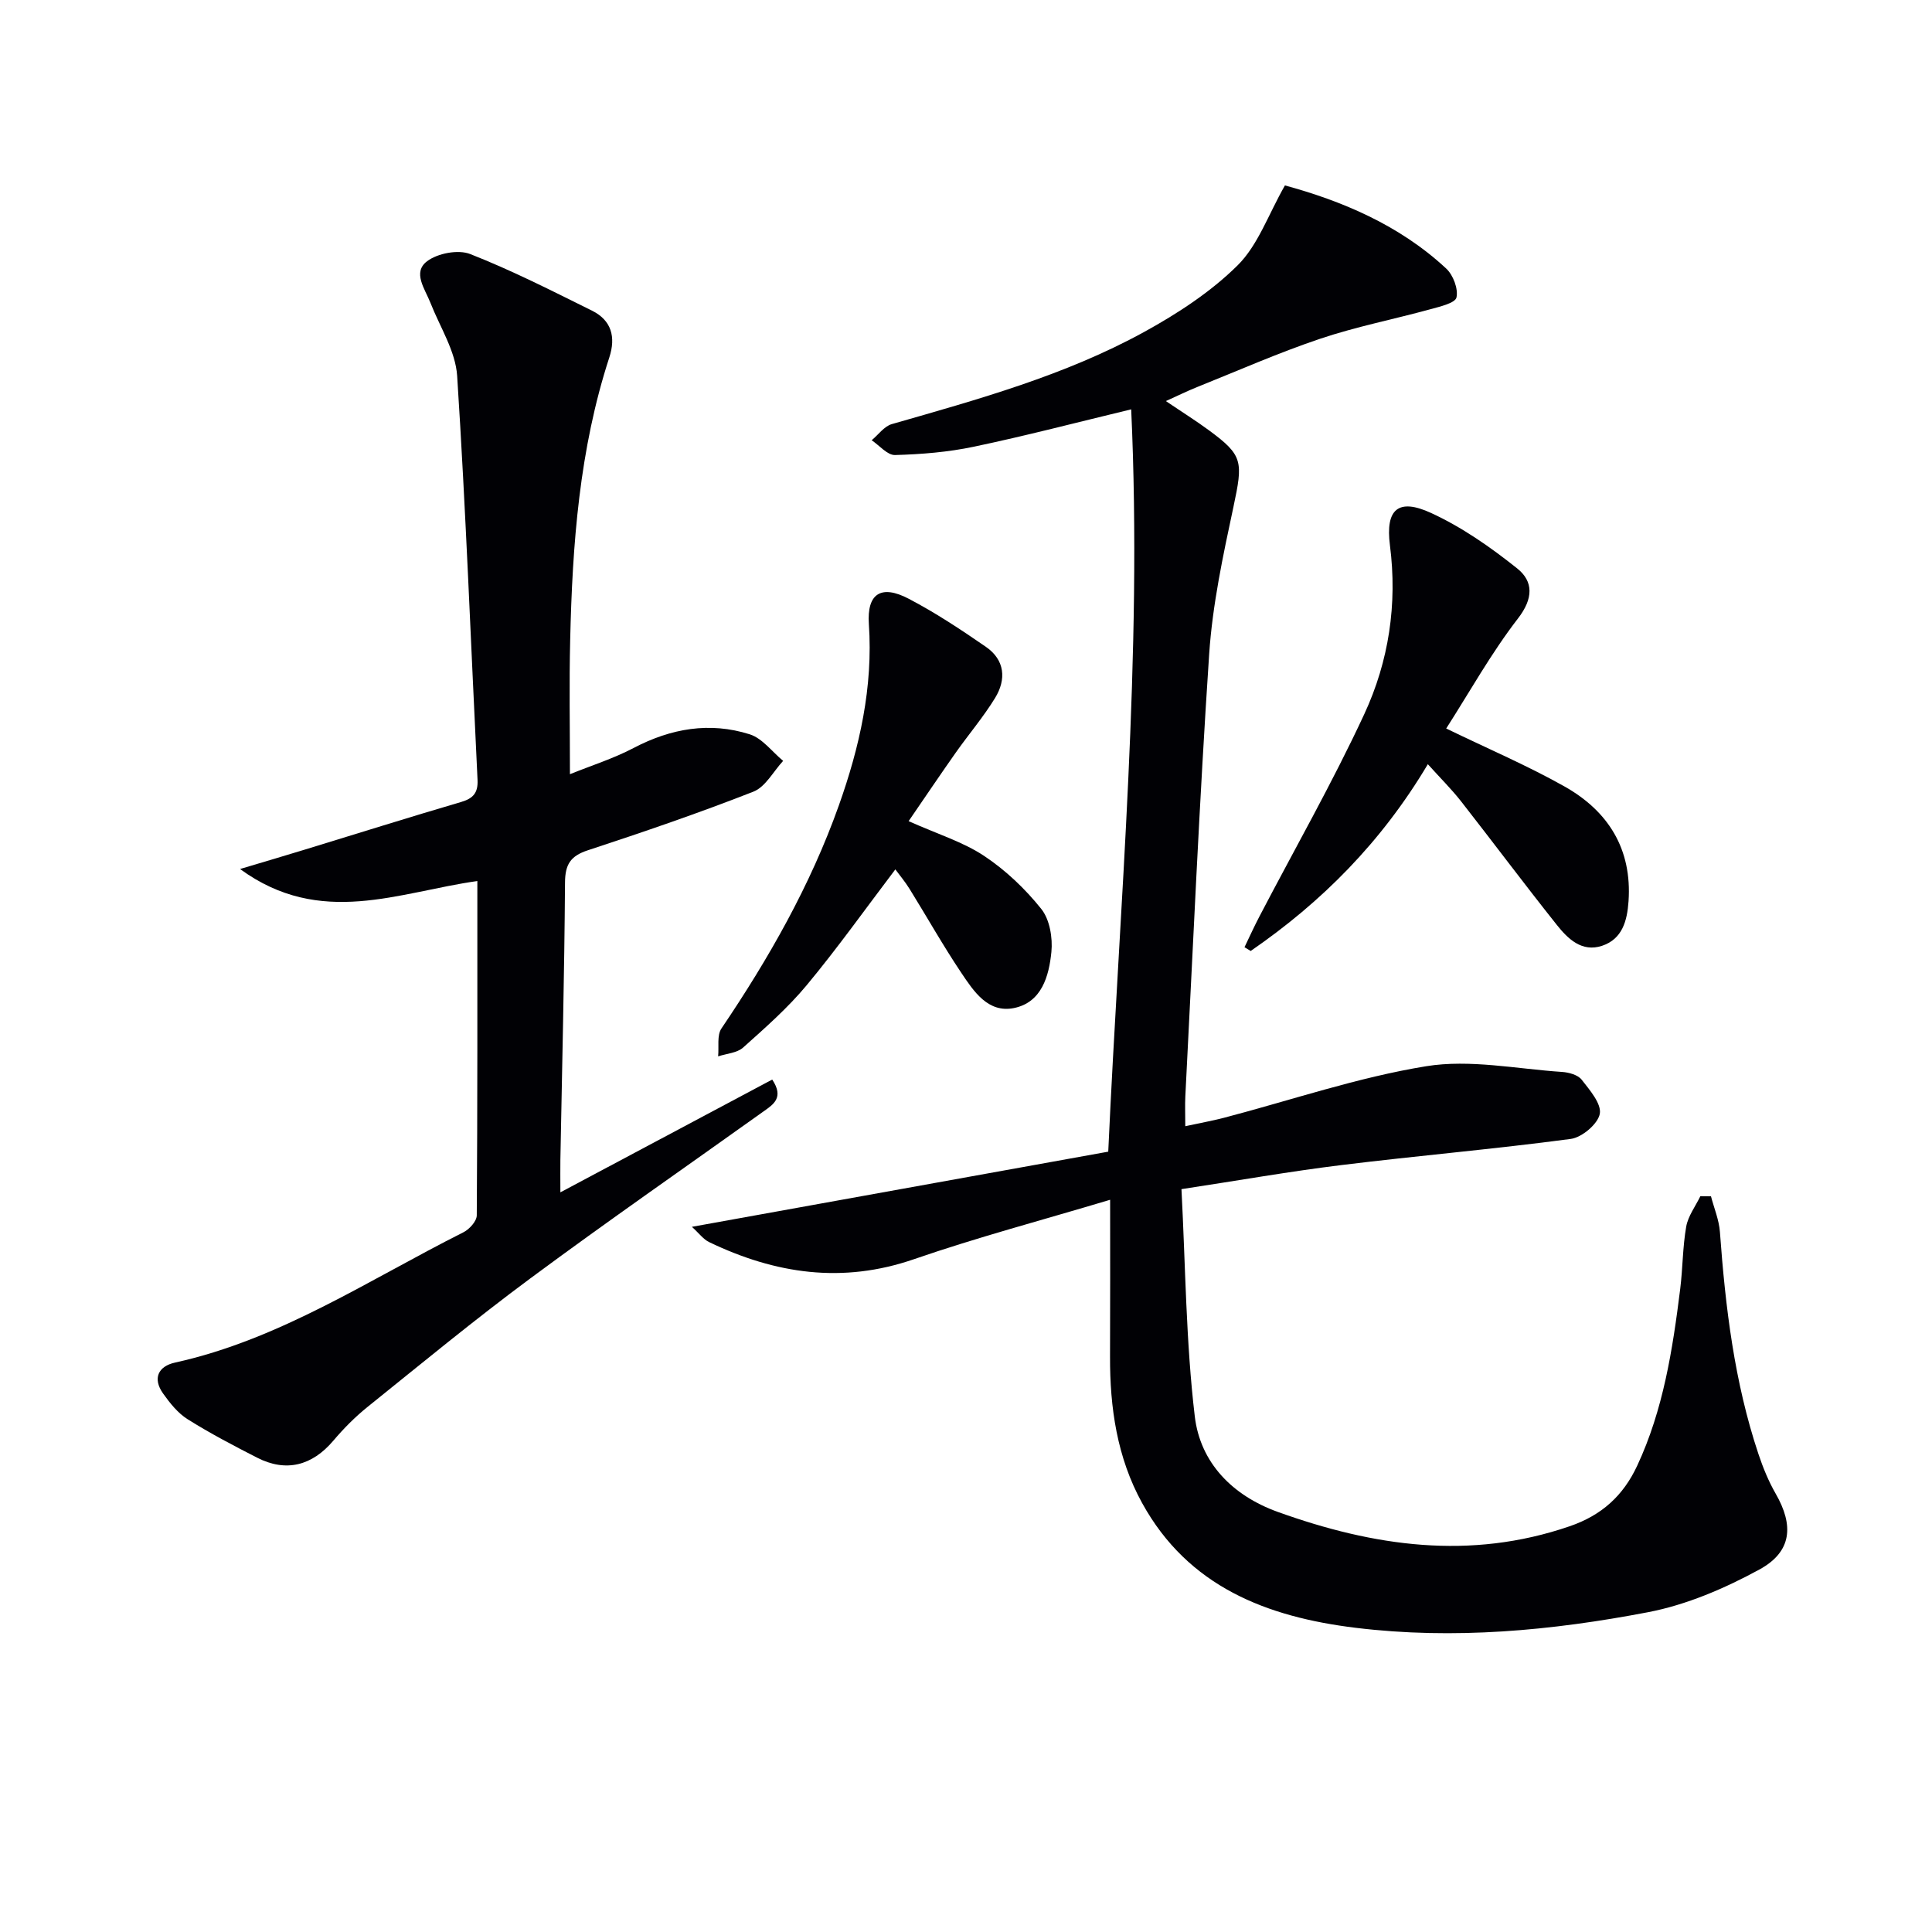 <svg enable-background="new 0 0 400 400" viewBox="0 0 400 400" xmlns="http://www.w3.org/2000/svg"><g fill="#010105"><path d="m229.84 248.4c-14.11 4.23-27.52 7.78-40.6 12.3-14.84 5.13-28.74 3.03-42.41-3.53-1.21-.58-2.1-1.83-3.58-3.17 29.38-5.3 57.94-10.46 86.2-15.56 2.37-51.86 7.11-102.56 4.75-153.69-11.33 2.73-21.91 5.5-32.59 7.74-5.33 1.12-10.85 1.57-16.31 1.72-1.58.04-3.22-1.98-4.83-3.06 1.38-1.14 2.58-2.88 4.16-3.34 17.88-5.13 35.86-10.08 52.25-19.08 6.93-3.81 13.8-8.29 19.36-13.8 4.22-4.18 6.34-10.49 9.79-16.54 11.54 3.15 23.56 8.06 33.39 17.21 1.44 1.34 2.52 4.19 2.13 5.98-.25 1.16-3.42 1.9-5.39 2.44-7.61 2.09-15.39 3.61-22.85 6.12-8.64 2.91-17.01 6.61-25.49 10.01-1.97.79-3.88 1.73-6.44 2.89 3.37 2.28 6.24 4.07 8.95 6.07 7.05 5.19 7.04 6.43 5.04 15.84-2.15 10.05-4.33 20.21-5.02 30.42-2.04 30.51-3.36 61.07-4.94 91.62-.09 1.81-.01 3.63-.01 6.18 2.99-.65 5.52-1.1 7.99-1.74 13.95-3.65 27.72-8.38 41.89-10.68 9.07-1.47 18.72.56 28.1 1.18 1.42.09 3.29.6 4.08 1.6 1.68 2.15 4.14 4.99 3.76 7.08-.39 2.09-3.69 4.88-6 5.19-15.8 2.11-31.7 3.47-47.53 5.42-10.68 1.31-21.29 3.19-33.08 4.98.84 15.98.92 31.63 2.76 47.07 1.14 9.58 7.8 16.38 17.17 19.75 19.82 7.13 39.81 10.06 60.43 2.98 6.66-2.28 11.1-6.34 13.99-12.53 5.42-11.61 7.34-24.07 8.91-36.61.53-4.29.5-8.66 1.24-12.9.39-2.2 1.92-4.21 2.93-6.3.73.01 1.47.02 2.2.02.64 2.46 1.67 4.89 1.85 7.38 1.14 15.6 2.99 31.07 7.98 45.99.94 2.81 2.08 5.61 3.55 8.17 3.81 6.61 3.39 12.06-3.37 15.74-7.18 3.91-15.06 7.3-23.04 8.83-19.95 3.82-40.2 5.71-60.53 3.23-18.37-2.24-34.67-8.49-44.22-25.84-5.18-9.4-6.68-19.72-6.64-30.33.05-10.42.02-20.82.02-32.45z"/><path d="m118 160.29c4.41-1.79 9-3.23 13.19-5.43 7.73-4.06 15.75-5.45 24.03-2.83 2.62.83 4.63 3.61 6.92 5.5-2.03 2.19-3.66 5.4-6.17 6.38-11.27 4.42-22.73 8.34-34.23 12.12-3.61 1.18-4.74 2.91-4.76 6.71-.13 19.14-.61 38.28-.96 57.42-.03 1.82 0 3.65 0 6.7 15.06-8.02 29.43-15.67 43.86-23.35 2.5 3.76.22 5.16-1.79 6.59-16.11 11.51-32.38 22.79-48.28 34.57-11.49 8.51-22.54 17.63-33.69 26.6-2.58 2.07-4.96 4.47-7.1 7-4.4 5.19-9.79 6.6-15.8 3.52-4.87-2.49-9.74-5.04-14.37-7.95-2.03-1.27-3.68-3.35-5.1-5.35-2.2-3.12-.98-5.62 2.48-6.38 21.81-4.81 40.19-17.17 59.72-26.98 1.24-.62 2.75-2.3 2.76-3.5.16-22.97.12-45.94.12-69.22-16.26 2.27-32.44 9.71-49.13-2.49 5.29-1.58 9.34-2.77 13.38-4.01 10.8-3.3 21.57-6.69 32.4-9.87 2.52-.74 3.51-1.93 3.39-4.56-1.37-27.88-2.42-55.79-4.22-83.64-.33-5.15-3.57-10.13-5.54-15.16-1.13-2.88-3.76-6.28-.68-8.6 2.19-1.65 6.44-2.46 8.93-1.48 8.61 3.38 16.9 7.6 25.21 11.72 4.02 1.99 4.97 5.44 3.58 9.69-6.2 19.01-7.65 38.7-8.1 58.51-.22 8.97-.05 17.94-.05 27.77z"/><path d="m299.42 150.83c8.75 4.24 16.84 7.69 24.46 11.98 9.08 5.1 14.04 12.97 13.29 23.8-.28 4.01-1.27 7.81-5.49 9.21-4.17 1.38-7.06-1.44-9.35-4.32-6.73-8.45-13.2-17.12-19.86-25.63-1.94-2.47-4.19-4.7-6.85-7.65-9.63 16.18-22.01 28.57-36.68 38.67-.43-.26-.85-.52-1.28-.78 1.01-2.1 1.97-4.22 3.05-6.29 7.29-13.98 15.13-27.7 21.76-41.99 5.06-10.92 6.87-22.72 5.3-34.95-.96-7.48 1.74-9.79 8.51-6.68 6.38 2.93 12.33 7.09 17.84 11.49 3.36 2.68 3.38 6.21.15 10.37-5.55 7.19-10.01 15.22-14.85 22.77z"/><path d="m188.12 170.01c6.06 2.71 11.27 4.3 15.62 7.19 4.45 2.95 8.51 6.81 11.85 10.99 1.75 2.19 2.38 5.99 2.09 8.91-.5 4.98-2 10.45-7.77 11.61-5.35 1.07-8.31-3.46-10.88-7.29-3.79-5.65-7.13-11.6-10.72-17.39-.95-1.53-2.12-2.92-2.94-4.03-6.16 8.12-11.96 16.28-18.34 23.96-3.91 4.71-8.59 8.82-13.17 12.92-1.26 1.13-3.43 1.25-5.18 1.83.2-1.95-.28-4.35.69-5.78 9.81-14.5 18.42-29.63 24.3-46.16 4.31-12.12 7.11-24.52 6.22-37.57-.43-6.29 2.52-8.23 8.22-5.25 5.56 2.9 10.83 6.4 16.01 9.97 3.94 2.72 4.26 6.74 1.9 10.59-2.41 3.93-5.44 7.49-8.11 11.27-3.22 4.57-6.34 9.2-9.79 14.23z"/></g></svg>